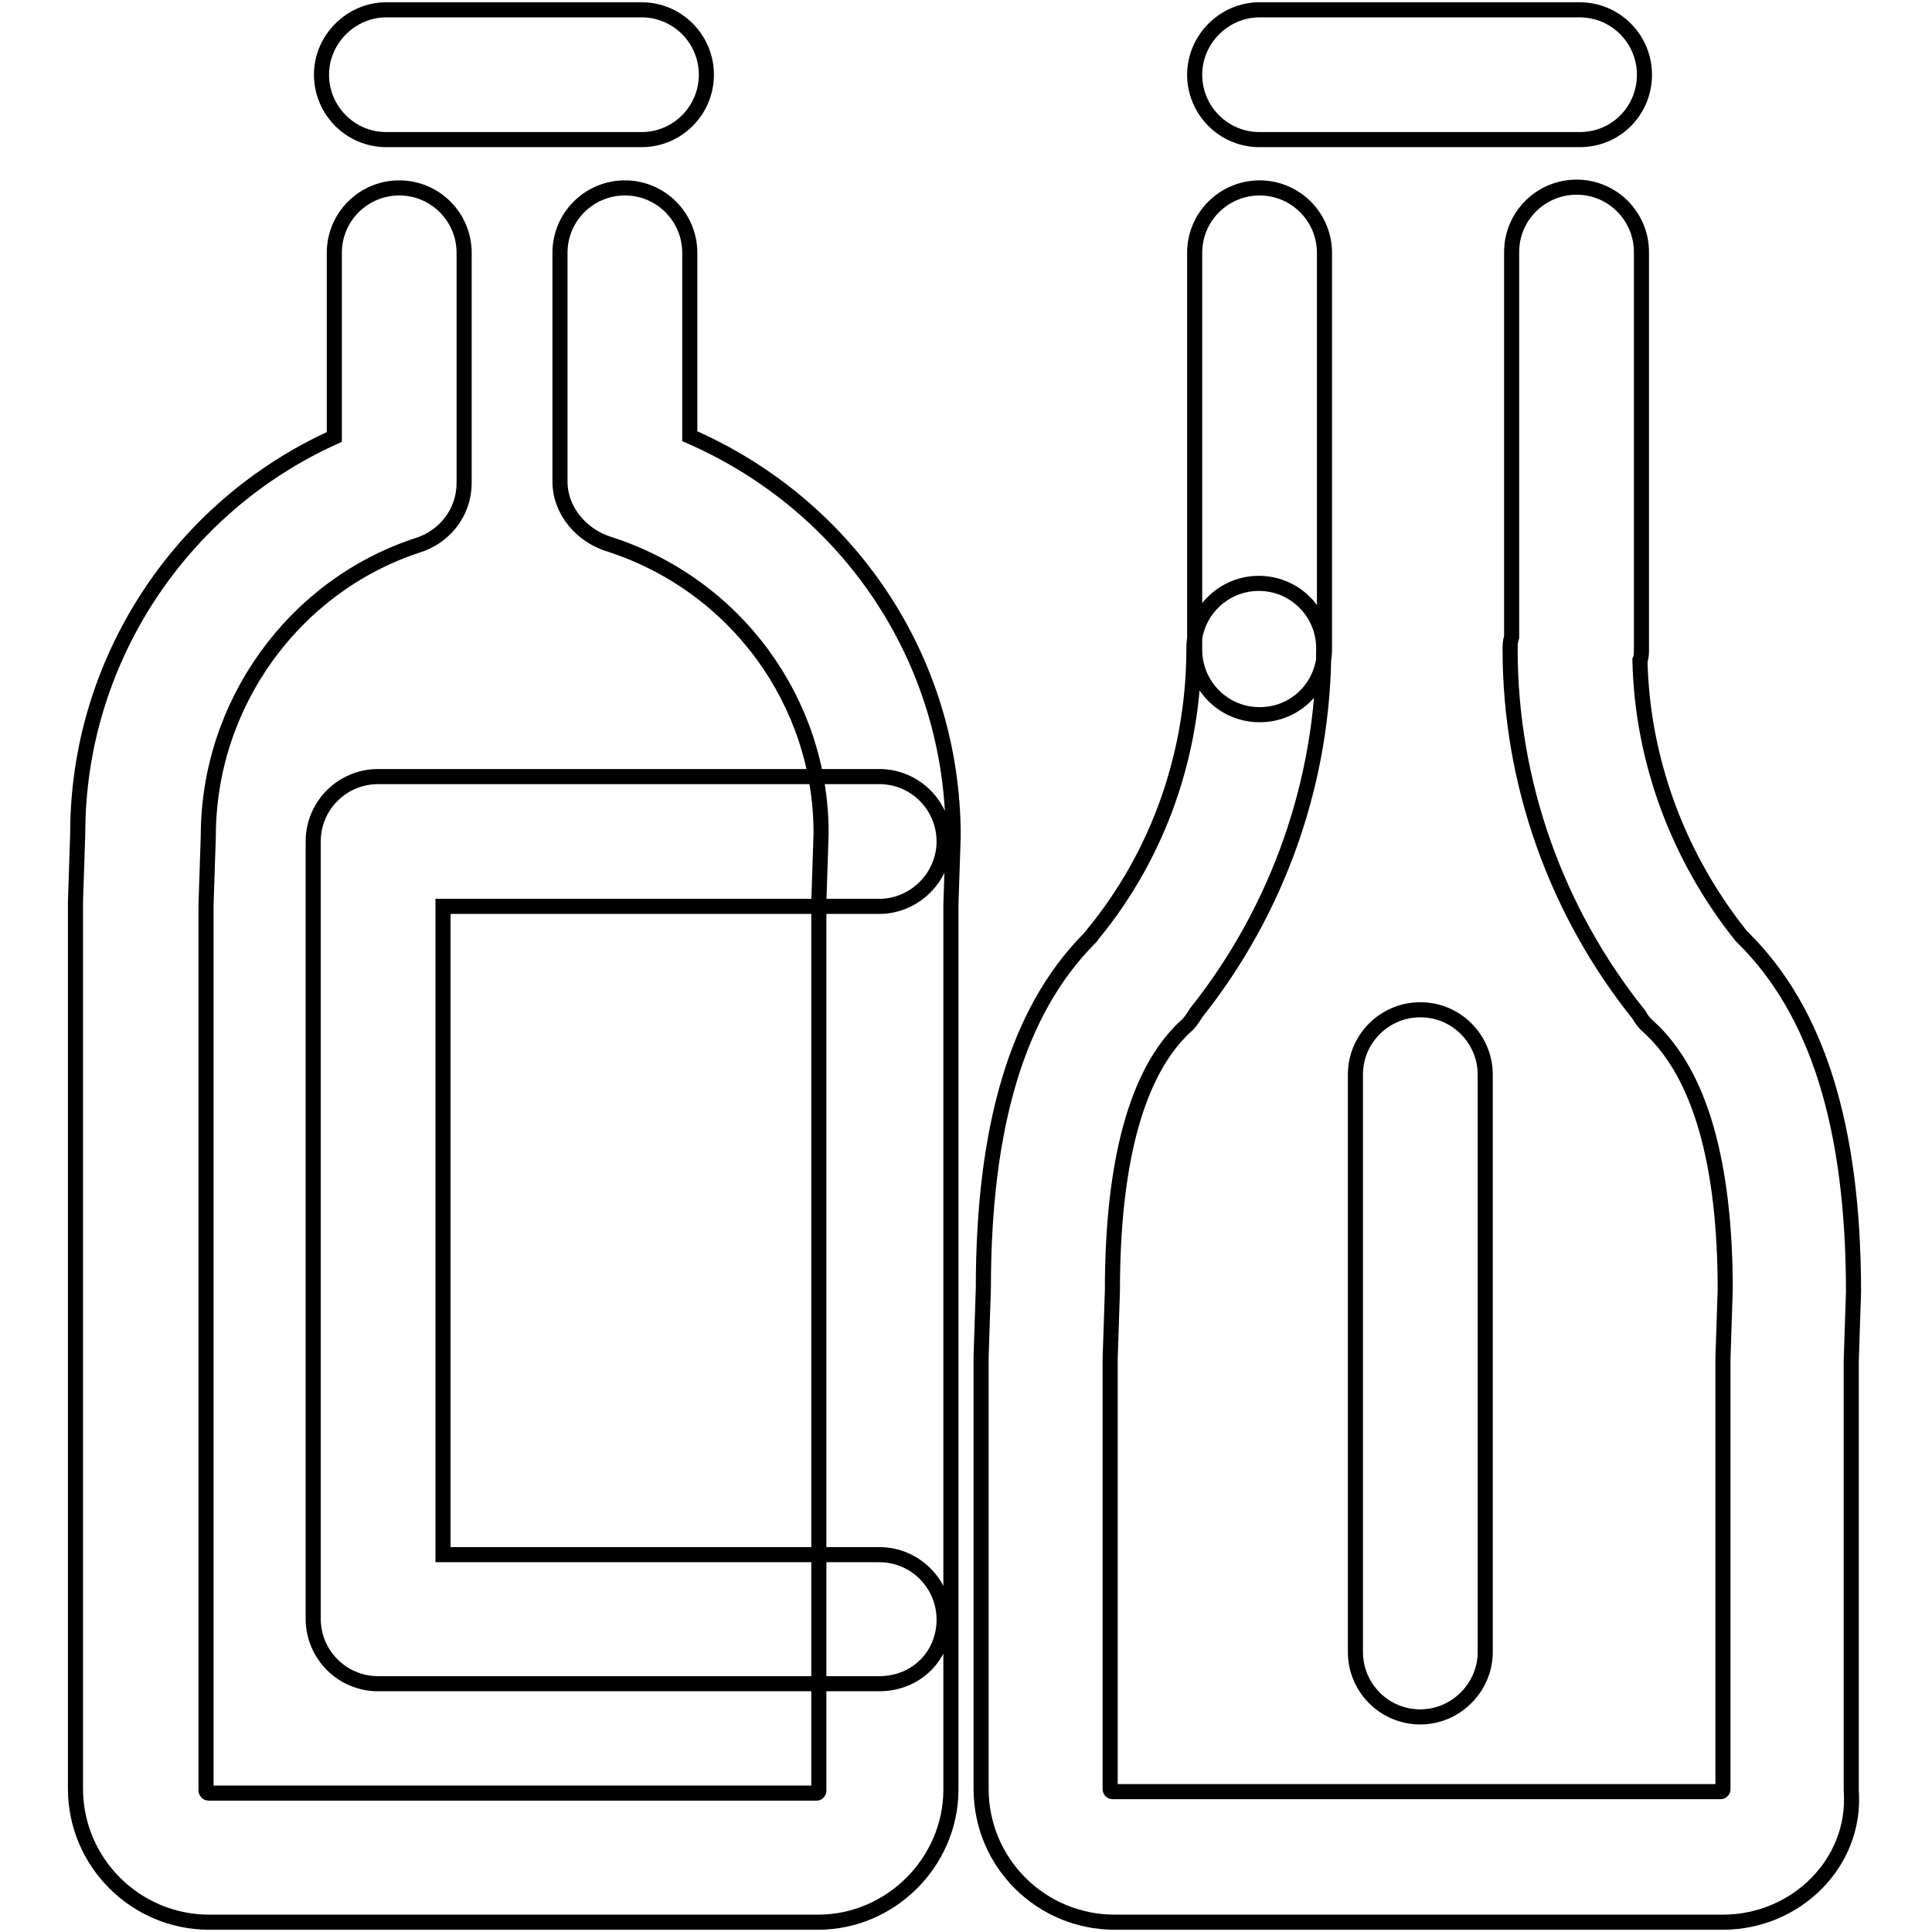 <?xml version="1.0" encoding="utf-8"?>
<!-- Svg Vector Icons : http://www.onlinewebfonts.com/icon -->
<!DOCTYPE svg PUBLIC "-//W3C//DTD SVG 1.1//EN" "http://www.w3.org/Graphics/SVG/1.1/DTD/svg11.dtd">
<svg version="1.1" xmlns="http://www.w3.org/2000/svg" xmlns:xlink="http://www.w3.org/1999/xlink" x="0px" y="0px" viewBox="0 0 256 256" enable-background="new 0 0 256 256" xml:space="preserve">
<g> <path stroke-width="2" fill-opacity="0" stroke="#000000"  d="M85,18.5H51.2c-4.8,0-8.6-3.9-8.6-8.6c0-4.7,3.9-8.6,8.6-8.6H85c4.8,0,8.6,3.9,8.6,8.6 C93.6,14.6,89.8,18.5,85,18.5z M108.4,254.7H27.7C18,254.7,10,246.8,10,237V119.5l0.3-9.1c0-22.6,13.4-43.2,34-52.5V33.5 c0-4.8,3.9-8.6,8.6-8.6c4.8,0,8.6,3.9,8.6,8.6v30.5c0,3.9-2.6,7.2-6.3,8.3c-16.3,5.4-27.6,21-27.6,38.5l-0.3,9.1v117.4 c0,0.1,0.2,0.3,0.3,0.3h80.6c0.2,0,0.3-0.2,0.3-0.3V119.5l0.3-9.1c0-17.4-11.3-32.9-28.1-38.3c-3.6-1.1-6.5-4.4-6.5-8.3V33.5 c0-4.8,3.9-8.6,8.6-8.6c4.8,0,8.6,3.9,8.6,8.6v24.3c21.1,9.2,34.9,29.7,34.9,53l-0.3,9.1v117.4C125.9,246.8,118,254.7,108.4,254.7z  M209.3,18.5h-42.4c-4.8,0-8.6-3.9-8.6-8.6c0-4.7,3.9-8.6,8.6-8.6h42.4c4.8,0,8.6,3.9,8.6,8.6C217.9,14.6,214.2,18.5,209.3,18.5z  M166.9,94.7c-4.8,0-8.6-3.9-8.6-8.6V33.5c0-4.8,3.9-8.6,8.6-8.6c4.8,0,8.6,3.9,8.6,8.6V86C175.5,90.8,171.8,94.7,166.9,94.7z  M228.3,254.7h-80.6c-9.7,0-17.7-7.8-17.7-17.7v-57.2l0.3-9.1c0-21.4,4.5-36.7,14-46.3c0.2-0.2,0.3-0.3,0.5-0.6 c8.8-10.7,13.4-24.1,13.4-37.9c0-4.8,3.9-8.6,8.6-8.6c4.8,0,8.6,3.9,8.6,8.6c0,17.5-6,34.6-16.9,48.3c-0.5,0.8-0.9,1.4-1.4,1.8 c-6.5,6-9.7,18-9.7,35l-0.3,9.1v57c0,0.1,0.1,0.3,0.3,0.3h80.6c0.2,0,0.3-0.2,0.3-0.3V180l0.3-9.1c0-16.7-3.3-28.5-10-34.7 c-0.6-0.5-1.1-1.1-1.4-1.7c-11-13.7-17.1-30.8-17.1-48.4c0-0.6,0-1.1,0.2-1.7v-51c0-4.8,3.9-8.6,8.6-8.6c4.8,0,8.6,3.9,8.6,8.6V86 c0,0.5,0,1.1-0.2,1.5c0.3,13.3,5.1,26.1,13.4,36.5c0.2,0.2,0.2,0.2,0.3,0.3c9.8,9.7,14.6,25,14.6,46.9l-0.3,9.1v57 C246,246.8,238,254.7,228.3,254.7z M188.2,227.5L188.2,227.5c-4.8,0-8.6-3.9-8.6-8.6v-76.5c0-4.8,3.9-8.6,8.6-8.6l0,0 c4.8,0,8.6,3.9,8.6,8.6v76.5C196.8,223.6,192.9,227.5,188.2,227.5z M116.5,223.1H50.1c-4.8,0-8.6-3.9-8.6-8.6V111.5 c0-4.8,3.9-8.6,8.6-8.6h66.4c4.8,0,8.6,3.9,8.6,8.6c0,4.7-3.9,8.6-8.6,8.6H58.7v85.9h57.8c4.8,0,8.6,3.9,8.6,8.6 C125.1,219.4,121.4,223.1,116.5,223.1z"/></g>
</svg>